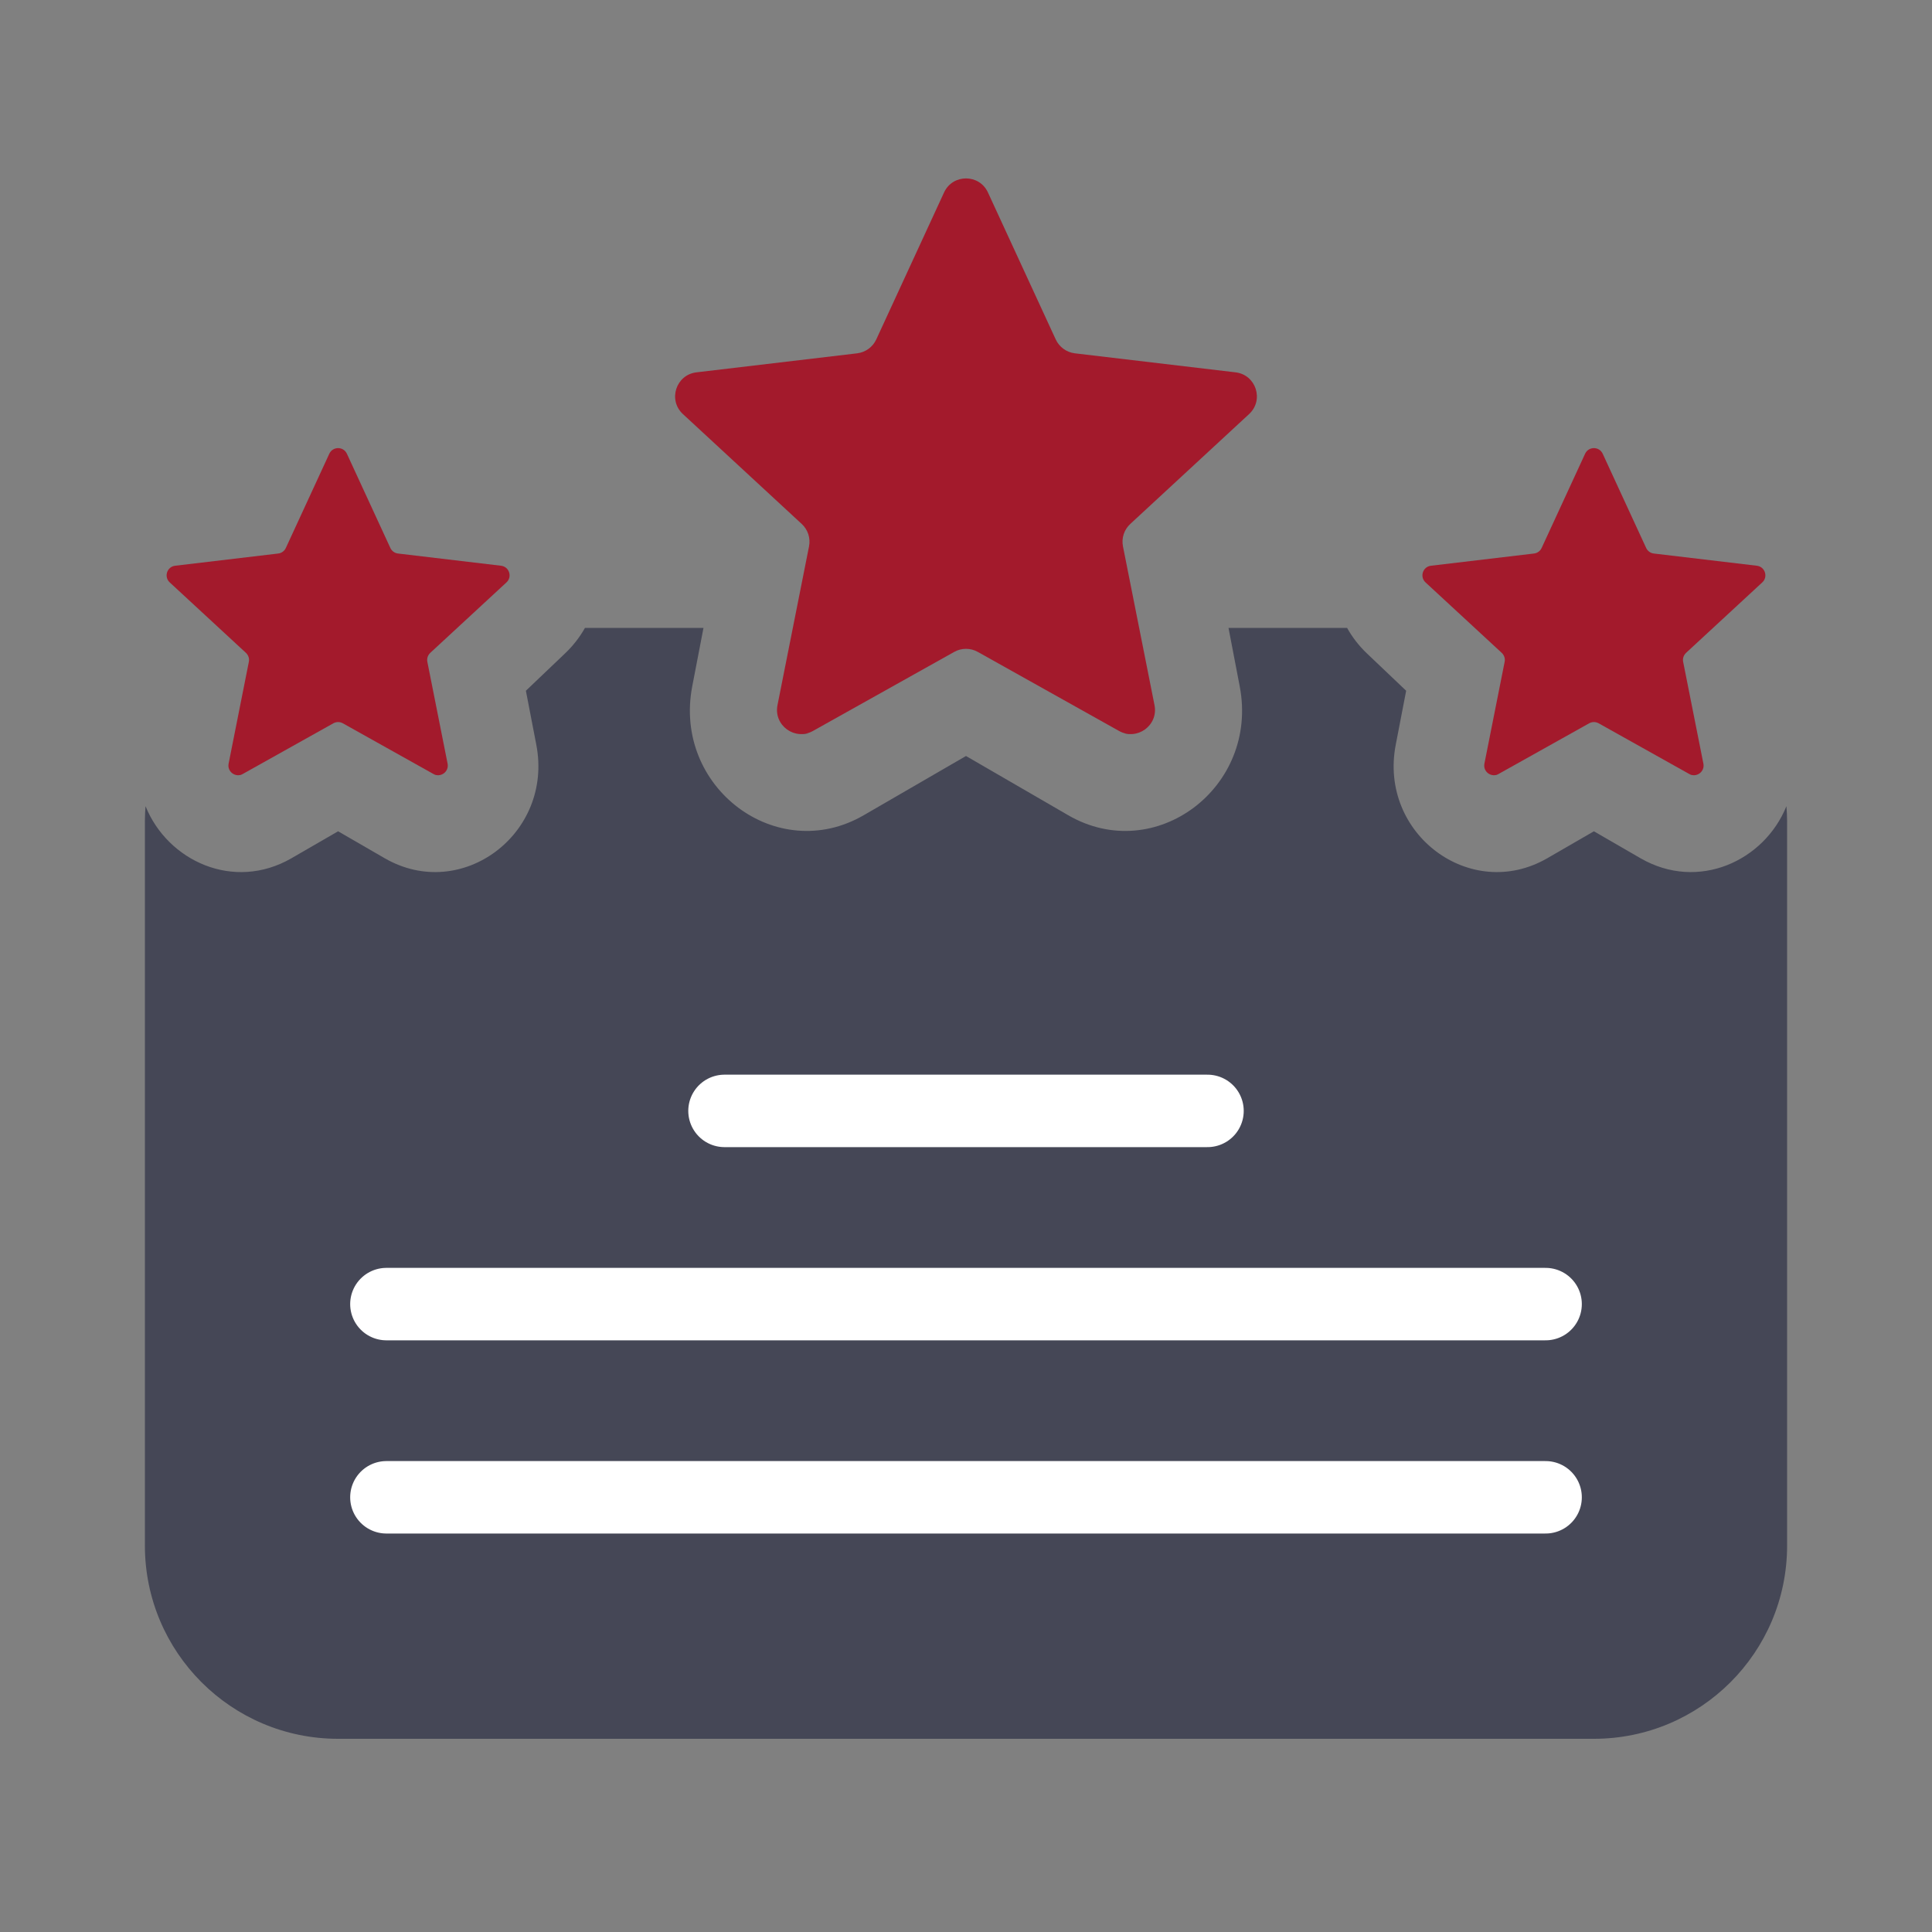 <svg width="40" height="40" viewBox="0 0 40 40" fill="none" xmlns="http://www.w3.org/2000/svg">
<rect x="0" y="0" width="40" height="40" fill="#808080" stroke="none"/>
<path d="M27.89 13C27.995 13.188 28.13 13.366 28.299 13.527L29.113 14.301L28.897 15.421C28.542 17.262 30.444 18.686 32.033 17.77L33 17.211L33.967 17.77C35.16 18.458 36.528 17.826 36.986 16.691C36.994 16.793 37 16.896 37 17V32C37 34.209 35.209 36 33 36H7C4.791 36 3 34.209 3 32V17C3 16.896 3.005 16.793 3.013 16.691C3.471 17.827 4.84 18.458 6.033 17.77L7 17.211L7.967 17.77C9.557 18.686 11.458 17.262 11.104 15.421L10.888 14.301L11.7 13.527C11.869 13.366 12.005 13.188 12.111 13H14.565L14.332 14.21C13.931 16.302 16.083 17.921 17.882 16.879L20 15.652L22.117 16.879C23.916 17.921 26.069 16.303 25.667 14.21L25.435 13H27.89ZM5.18 13.517C5.229 13.564 5.25 13.635 5.237 13.704L4.838 15.811C4.815 15.934 4.901 16.037 5.005 16.048C4.885 16.058 4.774 15.948 4.8 15.811L5.207 13.704C5.22 13.635 5.197 13.565 5.148 13.518L5.105 13.477C5.112 13.473 5.119 13.469 5.126 13.465L5.18 13.517ZM31.18 13.517C31.229 13.564 31.25 13.635 31.238 13.704L30.838 15.811C30.815 15.934 30.901 16.037 31.005 16.048C30.885 16.058 30.774 15.948 30.8 15.811L31.207 13.704C31.22 13.635 31.197 13.565 31.148 13.518L30.605 13H30.647L31.18 13.517ZM8.852 13.518C8.802 13.565 8.78 13.636 8.793 13.704L9.199 15.811C9.226 15.948 9.115 16.057 8.994 16.047C9.098 16.035 9.185 15.934 9.161 15.811L8.762 13.704C8.749 13.635 8.771 13.564 8.82 13.517L9.353 13H9.395L8.852 13.518ZM34.895 13.476L34.852 13.518C34.803 13.565 34.78 13.636 34.793 13.704L35.199 15.811C35.226 15.948 35.115 16.057 34.994 16.047C35.098 16.035 35.185 15.934 35.161 15.811L34.762 13.704C34.749 13.635 34.771 13.564 34.819 13.517L34.872 13.465C34.88 13.469 34.887 13.472 34.895 13.476ZM16.272 14.6C16.209 14.929 16.46 15.198 16.742 15.197C16.441 15.224 16.162 14.944 16.228 14.6L16.337 14.026L16.534 13H16.575L16.272 14.6ZM23.772 14.6L23.781 14.677C23.795 14.978 23.547 15.21 23.276 15.197C23.551 15.187 23.79 14.922 23.729 14.6L23.425 13H23.465L23.772 14.6ZM19.879 13.45C19.873 13.451 19.867 13.454 19.861 13.456C19.868 13.453 19.874 13.45 19.881 13.449L19.879 13.45Z" fill="#454756"/>
<path d="M19.546 3.984C19.725 3.597 20.275 3.597 20.454 3.984L21.858 7.028C21.931 7.185 22.08 7.294 22.253 7.315L25.581 7.709C26.005 7.759 26.175 8.283 25.861 8.573L23.401 10.848C23.273 10.966 23.216 11.142 23.25 11.313L23.903 14.6C23.986 15.018 23.541 15.342 23.169 15.134L20.244 13.497C20.093 13.412 19.907 13.412 19.756 13.497L16.831 15.134C16.459 15.342 16.014 15.018 16.097 14.6L16.75 11.313C16.784 11.142 16.727 10.966 16.599 10.848L14.139 8.573C13.825 8.283 13.995 7.759 14.419 7.709L17.747 7.315C17.92 7.294 18.069 7.185 18.142 7.028L19.546 3.984Z" fill="#A31A2C"/>
<path d="M32.818 9.394C32.89 9.239 33.11 9.239 33.182 9.394L34.082 11.345C34.111 11.408 34.171 11.452 34.24 11.46L36.374 11.713C36.543 11.733 36.611 11.943 36.486 12.058L34.908 13.517C34.857 13.565 34.834 13.635 34.848 13.703L35.267 15.811C35.3 15.978 35.122 16.108 34.973 16.024L33.098 14.975C33.037 14.941 32.963 14.941 32.902 14.975L31.027 16.024C30.878 16.108 30.7 15.978 30.733 15.811L31.152 13.703C31.166 13.635 31.143 13.565 31.092 13.517L29.514 12.058C29.389 11.943 29.457 11.733 29.626 11.713L31.76 11.46C31.829 11.452 31.889 11.408 31.918 11.345L32.818 9.394Z" fill="#A31A2C"/>
<path d="M6.818 9.394C6.89 9.239 7.11 9.239 7.182 9.394L8.082 11.345C8.111 11.408 8.171 11.452 8.24 11.46L10.374 11.713C10.543 11.733 10.611 11.943 10.486 12.058L8.908 13.517C8.857 13.565 8.834 13.635 8.848 13.703L9.267 15.811C9.3 15.978 9.122 16.108 8.973 16.024L7.098 14.975C7.037 14.941 6.963 14.941 6.902 14.975L5.027 16.024C4.878 16.108 4.7 15.978 4.733 15.811L5.152 13.703C5.166 13.635 5.143 13.565 5.092 13.517L3.514 12.058C3.389 11.943 3.457 11.733 3.626 11.713L5.76 11.46C5.829 11.452 5.889 11.408 5.918 11.345L6.818 9.394Z" fill="#A31A2C"/>
<path d="M25 23H15" stroke="white" stroke-width="1.5" stroke-linecap="round"/>
<path d="M32 27L8 27" stroke="white" stroke-width="1.5" stroke-linecap="round"/>
<path d="M32 31L8 31" stroke="white" stroke-width="1.5" stroke-linecap="round"/>
</svg>
